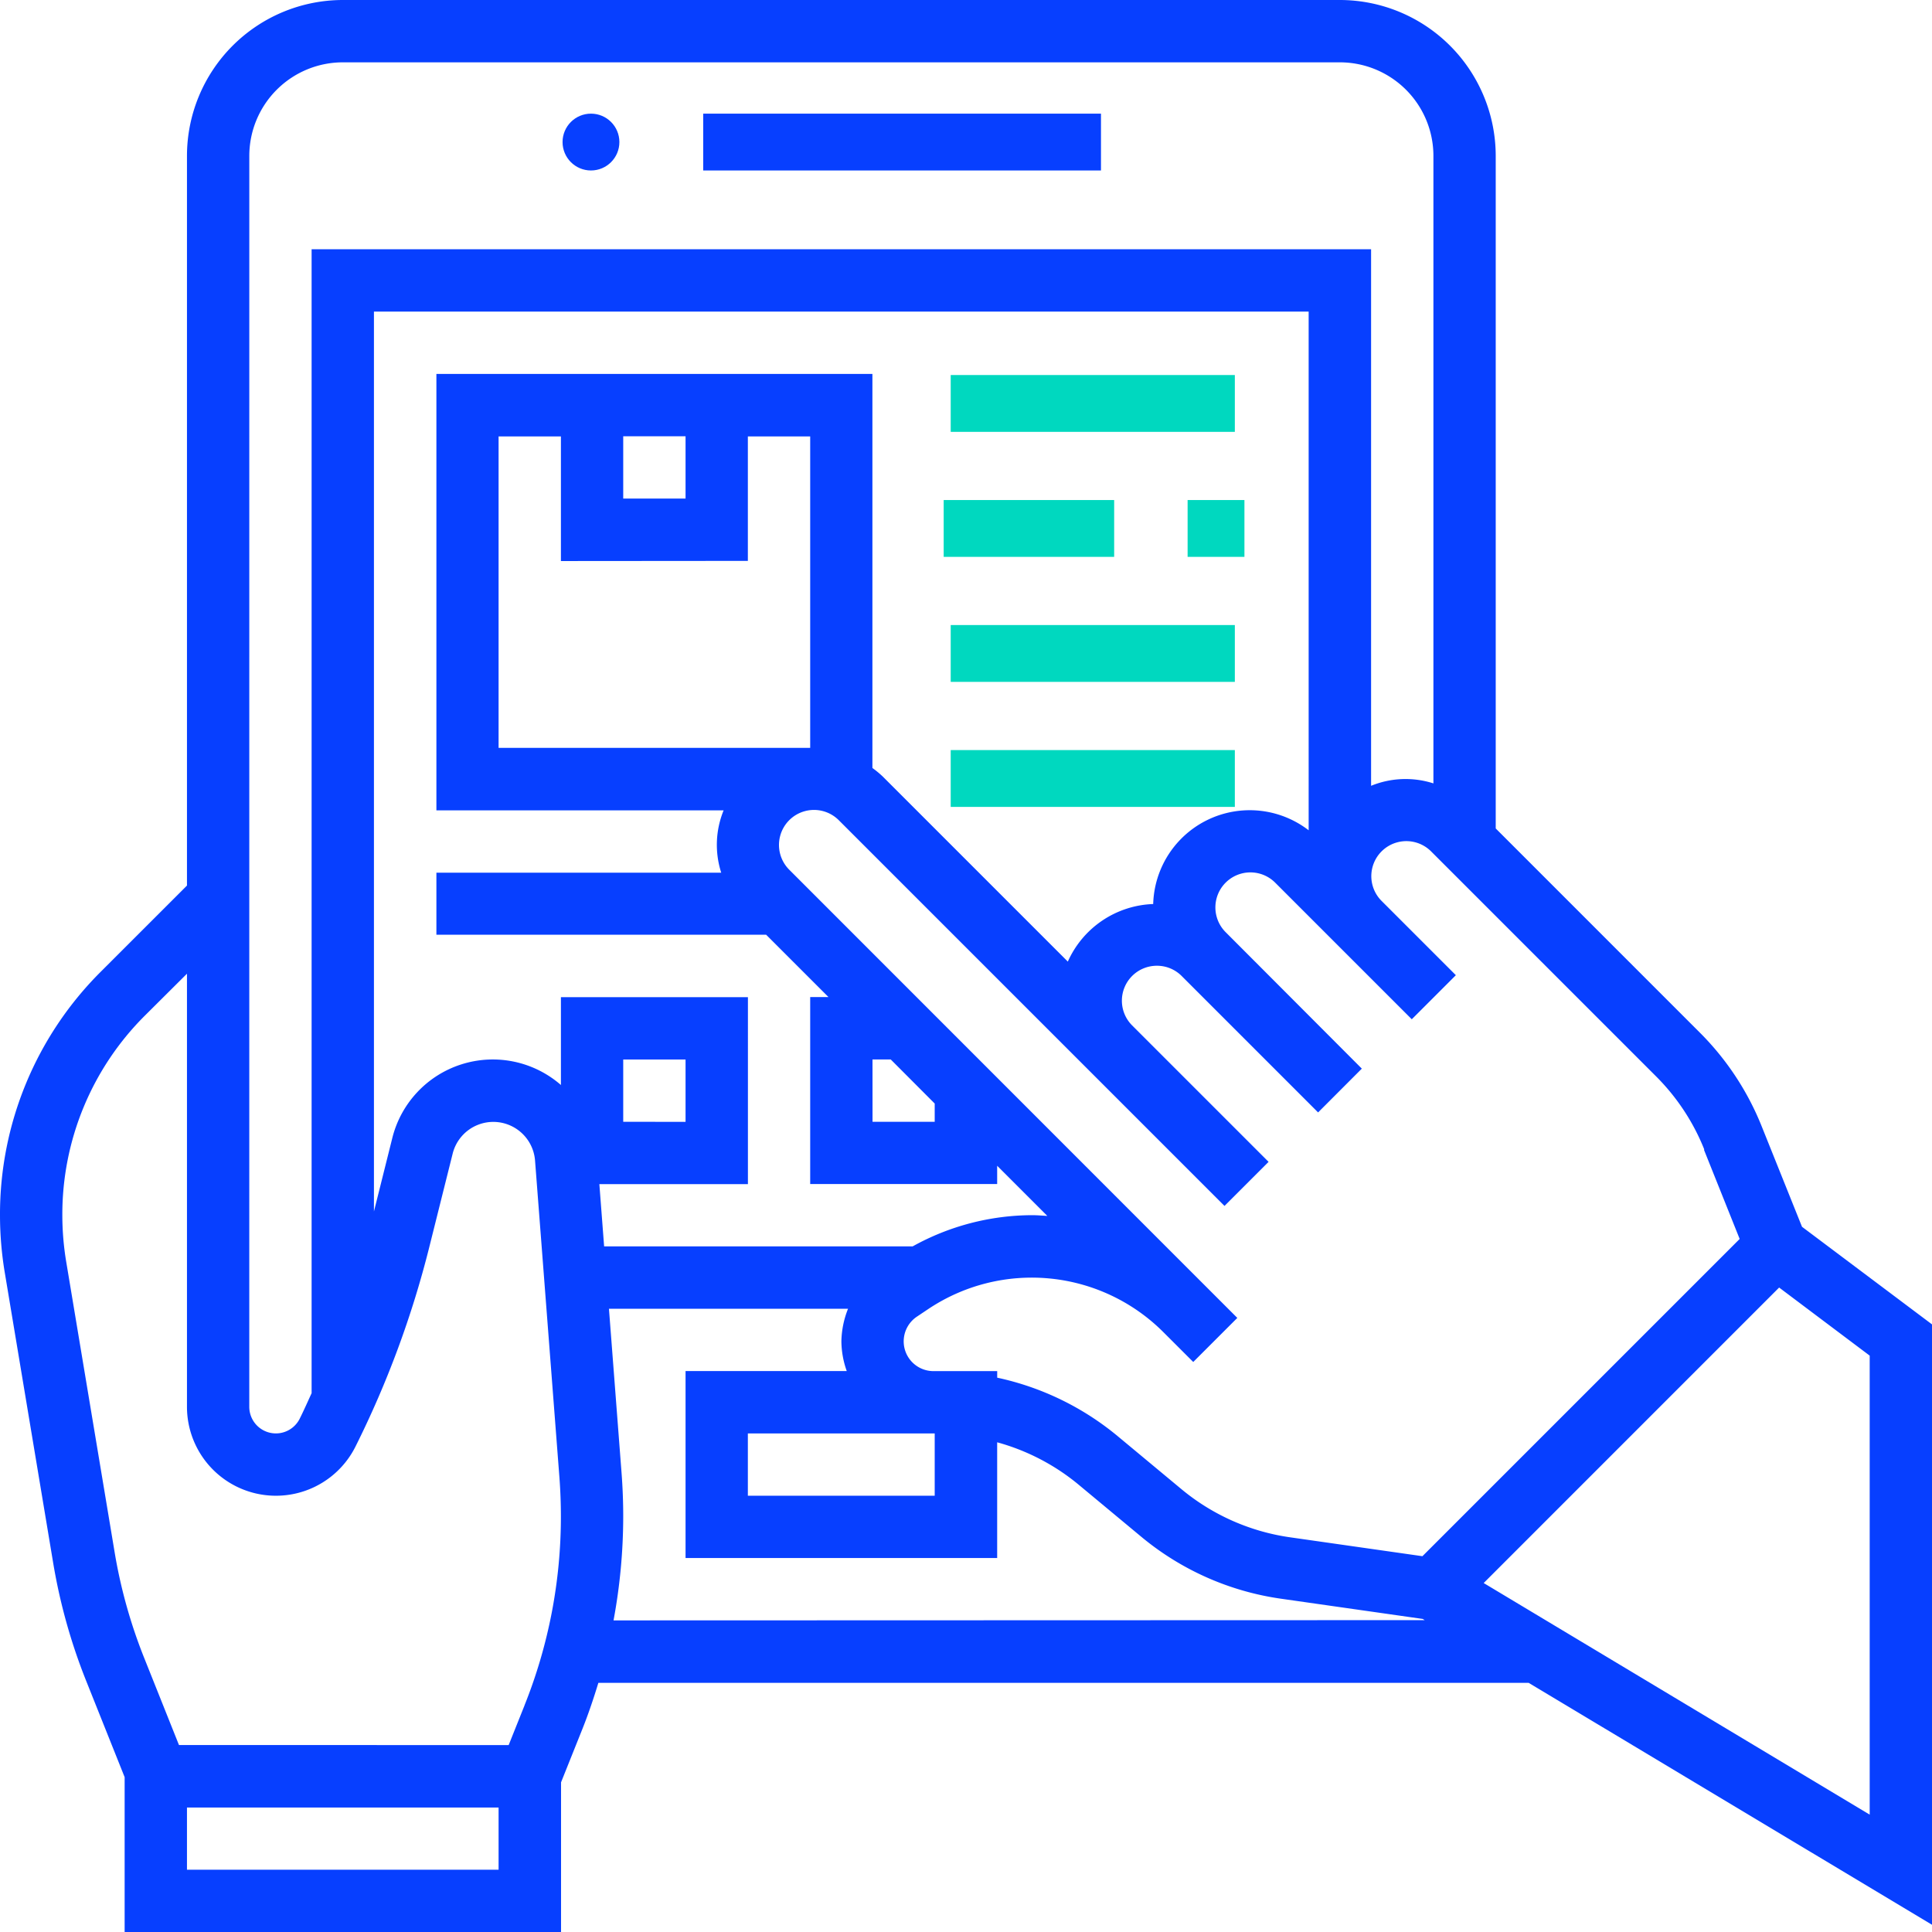 <svg xmlns="http://www.w3.org/2000/svg" width="62.422" height="62.422" viewBox="0 0 62.422 62.422">
  <g id="system" transform="translate(-1 -1)">
    <circle id="Ellipse_2" data-name="Ellipse 2" cx="0.918" cy="0.918" r="0.918" transform="translate(19.176 4.672)" fill="#073fff"/>
    <path id="Path_31" data-name="Path 31" d="M23,5H35.852V6.836H23Z" transform="translate(0.72 -0.328)" fill="#073fff"/>
    <path id="Path_32" data-name="Path 32" d="M31,13h9.18v1.836H31Z" transform="translate(0.717 0.117)" fill="#00d8bf"/>
    <path id="Path_33" data-name="Path 33" d="M39,17h1.836v1.836H39Z" transform="translate(0.371 0.156)" fill="#00d8bf"/>
    <path id="Path_34" data-name="Path 34" d="M31,17h5.508v1.836H31Z" transform="translate(0.49 0.156)" fill="#00d8bf"/>
    <path id="Path_35" data-name="Path 35" d="M31,21h9.18v1.836H31Z" transform="translate(0.717 0.195)" fill="#00d8bf"/>
    <path id="Path_36" data-name="Path 36" d="M31,25h9.18v1.836H31Z" transform="translate(0.717 0.235)" fill="#00d8bf"/>
    <path id="Path_37" data-name="Path 37" d="M63.422,63.188V43.79l-4.2-3.153L57.923,37.4a9,9,0,0,0-2.007-3.042l-6.59-6.591V6.034A5.04,5.04,0,0,0,44.293,1H12.075A5.04,5.04,0,0,0,7.041,6.034V29.612L4.262,32.39A11.064,11.064,0,0,0,1,40.266a11.281,11.281,0,0,0,.151,1.83l1.567,9.4a18.434,18.434,0,0,0,1.068,3.817l1.241,3.106v5.008h14.1v-4.84l.695-1.737c.194-.486.359-.981.511-1.478H50.39ZM61.409,59.63,48.937,52.147,58.483,42.6,61.409,44.8ZM56.054,38.147l1.154,2.883L46.958,51.28l-4.287-.612A7.05,7.05,0,0,1,39.155,49.1L37.11,47.4a9.08,9.08,0,0,0-3.891-1.888V45.3H31.16a.961.961,0,0,1-.535-1.76L31,43.289a6.014,6.014,0,0,1,7.588.752l.965.964,1.424-1.424-.964-.964L26.5,29.1a1.129,1.129,0,0,1,1.6-1.6l8.054,8.054,4.409,4.409,1.424-1.424-4.409-4.409a1.129,1.129,0,0,1,.8-1.927,1.124,1.124,0,0,1,.8.33l4.409,4.409L45,35.527,40.6,31.118a1.129,1.129,0,0,1,1.6-1.6l2.014,2.014,2.4,2.4,1.424-1.424-2.4-2.4a1.129,1.129,0,0,1,1.6-1.6l7.267,7.267a7,7,0,0,1,1.56,2.366Zm-24.9,9.166H31.2v2.014H25.163V47.313ZM20.365,39.259h4.8V33.218H19.123v2.838a3.347,3.347,0,0,0-5.451,1.726l-.59,2.36V11.068h30.2V27.826a3.12,3.12,0,0,0-5.023,2.383,3.14,3.14,0,0,0-2.758,1.86l-5.984-5.984a3.241,3.241,0,0,0-.33-.272V13.082H15.1v14.1h9.28a2.945,2.945,0,0,0-.078,2.014H15.1V31.2H25.753l2.014,2.014h-.59v6.041h6.041v-.59l1.621,1.621c-.167-.01-.333-.024-.5-.024a7.983,7.983,0,0,0-3.85,1.007H20.519Zm.771-2.014V35.232H23.15v2.014Zm0-22.15H23.15v2.014H21.136Zm4.027,4.027V15.1h2.014V25.163H17.109V15.1h2.014v4.027Zm4.027,16.109h.59L31.2,36.655v.59H29.191ZM9.055,6.034a3.024,3.024,0,0,1,3.02-3.02H44.293a3.024,3.024,0,0,1,3.02,3.02V26.311a2.945,2.945,0,0,0-2.014.078V9.054H11.068V46.013c-.127.275-.249.554-.385.825a.86.86,0,0,1-1.629-.384Zm8.054,55.375H7.041V59.4H17.109Zm.839-5.31-.513,1.283H6.783L5.656,54.56a16.484,16.484,0,0,1-.951-3.4l-1.567-9.4a9.261,9.261,0,0,1-.124-1.5,9.062,9.062,0,0,1,2.672-6.451L7.041,32.46V46.454a2.874,2.874,0,0,0,5.444,1.285,31.592,31.592,0,0,0,2.386-6.45l.755-3.018a1.353,1.353,0,0,1,2.661.225l.788,10.241q.047.628.047,1.261a16.374,16.374,0,0,1-1.175,6.1Zm2.875-2.745A18.405,18.405,0,0,0,21.136,50q0-.708-.054-1.415l-.407-5.3H28.4a2.961,2.961,0,0,0-.215,1.053,2.925,2.925,0,0,0,.173.96H23.15v6.041H33.218V47.6a7.033,7.033,0,0,1,2.6,1.343l2.045,1.7a9.055,9.055,0,0,0,4.52,2.01l4.584.654.065.039Z" transform="translate(0)" fill="#073fff"/>
  </g>
</svg>
